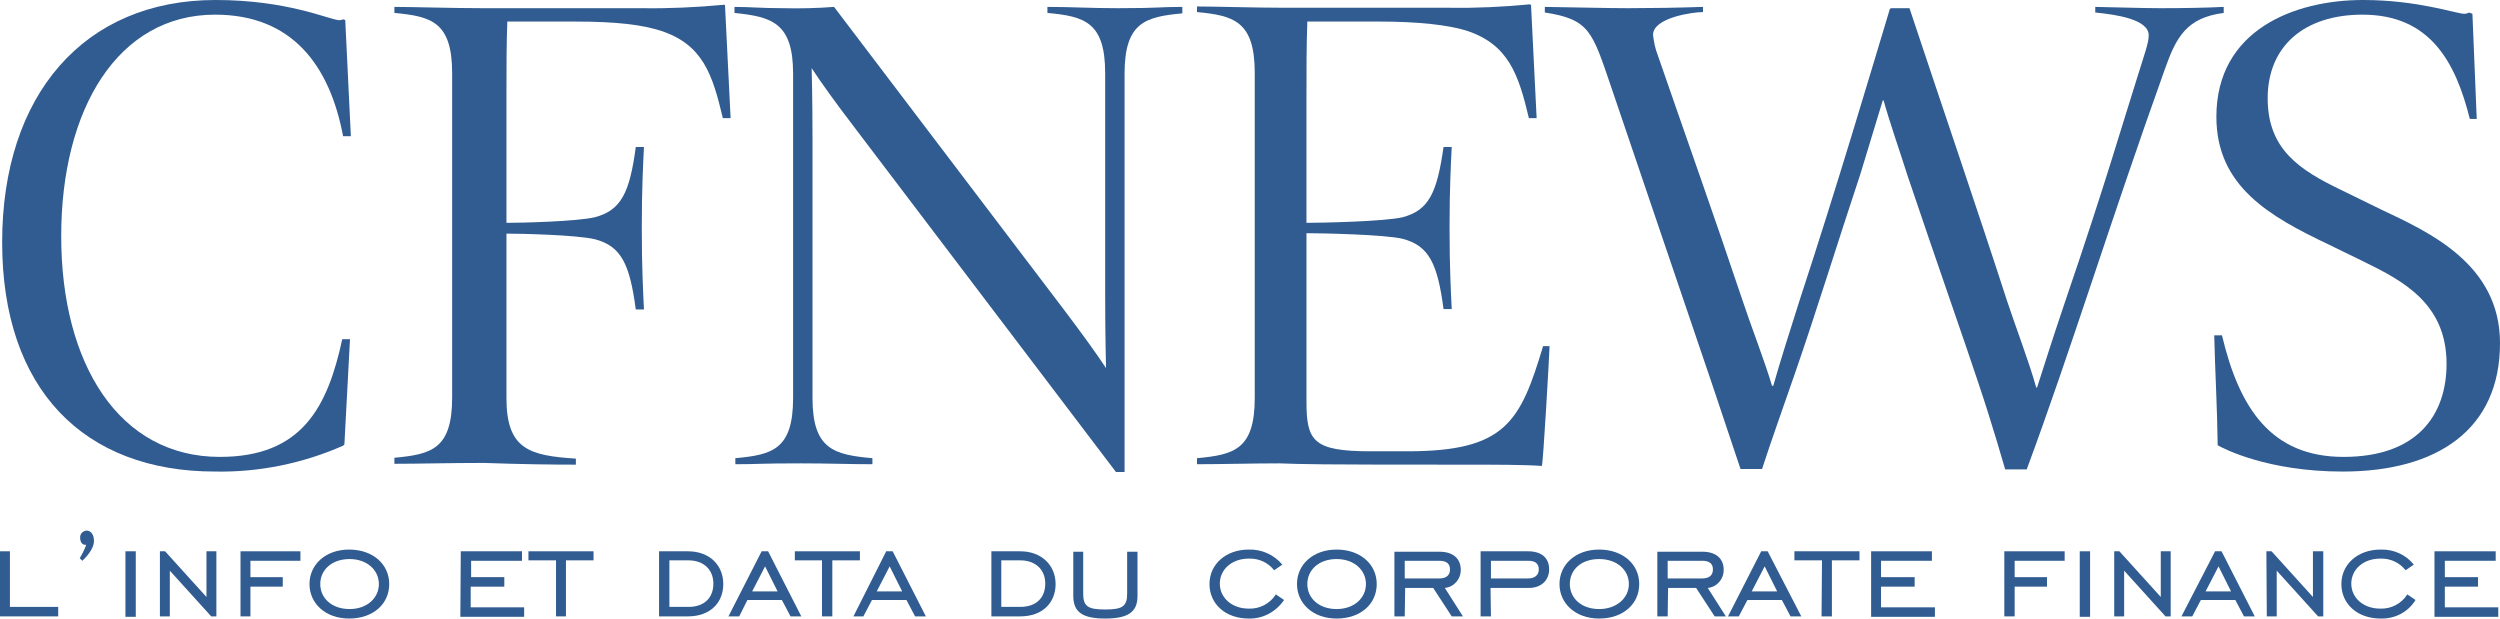 <?xml version="1.0" encoding="UTF-8"?> <svg xmlns="http://www.w3.org/2000/svg" xmlns:xlink="http://www.w3.org/1999/xlink" version="1.1" id="Layer_1" x="0px" y="0px" viewBox="0 0 580 143.5" style="enable-background:new 0 0 580 143.5;" xml:space="preserve"> <style type="text/css"> .st0{fill:#305C91;} </style> <title>44Fichier 1</title> <g id="Calque_2"> <g id="Calque_1-2"> <path class="st0" d="M49.9,109.4c10.2,0.2,20.4-1.9,29.7-6l0.3-0.3l1.3-24.4h-1.8C76,94.4,70.1,106,51,106 c-23.4,0-36.8-21.6-36.8-51.2S27.4,3.4,49.9,3.4c17.9,0,26.6,11.8,29.7,28.2h1.8L80.1,4.7l-0.3-0.2c-0.3,0-0.8,0.2-1.1,0.2 C76.2,4.5,66.7,0,50,0C19.5,0,0.5,22,0.5,56.2S19.5,109.4,49.9,109.4z"></path> <path class="st0" d="M133.6,107.8v-1.4c-10.7-0.7-16.1-2.1-16.1-14V54.2c3.4,0,16.3,0.3,20.5,1.3c6.1,1.6,8.1,5.7,9.5,16.3h1.9 c-0.2-3.9-0.5-10.2-0.5-17.9V52c0-7.8,0.3-14,0.5-17.9h-1.9c-1.4,10.6-3.4,14.7-9.5,16.3c-4.2,1-17.1,1.3-20.5,1.3V21.3 c0-5.6,0-11,0.2-16.3h15.5c10.3,0,15.8,0.8,20,2.1c9.9,3.2,12.1,10.2,14.5,20.3h1.8l-1.3-26.2L168,1.1c-6.4,0.6-12.8,0.9-19.2,0.8 H112c-6.9,0-16.5-0.3-20.5-0.3v1.4c8.6,0.8,13.4,2.1,13.4,14v75.2c0,12-4.8,13.2-13.4,14v1.4c5.5,0,12.8-0.2,20.8-0.2 C120.6,107.7,128.1,107.8,133.6,107.8z"></path> <path class="st0" d="M184,17.1v75.2c0,12-4.8,13.2-13.4,14v1.4c5.5,0,5.3-0.2,15.2-0.2c6.5,0,11.1,0.2,16.6,0.2v-1.4 c-9-0.8-13.9-2.1-13.9-14V32.1c0-9.7-0.2-16.3-0.2-16.3c2.3,3.5,5.3,7.7,10.5,14.5l60.1,79.2h2V17.1c0-11.9,4.8-13.2,13.4-14V1.6 c-5.5,0-5.2,0.3-15,0.3c-6.4,0-10.8-0.3-16.3-0.3v1.4c8.6,0.8,13.4,2.1,13.4,14v51.4c0,9.5,0.2,17,0.2,17 c-2.1-3.2-5.5-7.9-9.5-13.2L193.5,1.6c-3.9,0.3-7.9,0.4-11.8,0.3c-5.3,0-7.6-0.3-11.3-0.3v1.4C179,3.9,184,5.2,184,17.1z"></path> <path class="st0" d="M339.1,107.8c8.1,0,14.5,0,18.6,0.3c0.3,0,1.8-26.8,1.8-27.8H358c-5.3,17.6-8.7,24.4-31.5,24.4H318 c-13.4,0-14.9-2.4-14.9-11.6v-39c3.4,0,18.1,0.3,22.3,1.3c6.1,1.6,8.1,5.7,9.5,16.3h1.9c-0.2-3.9-0.5-10.2-0.5-17.9V52 c0-7.8,0.3-14,0.5-17.9h-1.9c-1.5,10.6-3.4,14.7-9.5,16.3c-4.2,1-18.9,1.3-22.3,1.3V22.3c0-5.6,0-11.9,0.2-17.3h16.6 c9.2,0,16.1,0.8,20.3,2.1c9.8,3.2,12.1,10.2,14.5,20.3h1.8l-1.3-26.2l-0.2-0.2c-6.2,0.6-12.5,0.9-18.7,0.8h-38.1 c-6.9,0-16.5-0.3-20.5-0.3v1.3c8.5,0.8,13.4,2.1,13.4,14.1v75.4c0,12-4.8,13.2-13.4,14v1.4c5.5,0,12.8-0.2,19.2-0.2 C302.5,107.7,304.5,107.8,339.1,107.8z"></path> <path class="st0" d="M373.8,20.2c10.7,31.5,18.4,54.2,23.4,68.9l6.6,19.7h5c2.1-6.5,4.8-14,7.6-22.1c5-14.4,10-30.7,15.2-46.3 c1.6-5.2,3.5-11.5,5.2-17.1h0.2c1.3,4.8,4.2,13.1,5.5,17.3c6.8,20.2,13.4,38.9,16.6,48.6c3.1,9.2,6.1,19.7,6.1,19.7h5 c10.3-27.8,19.2-57,32.1-93c2.6-7.3,5-11.8,13.6-12.9V1.6c-3.9,0.2-9.5,0.3-14.5,0.3c-4.4,0-9.7-0.2-15.3-0.3v1.3 c5,0.5,12.4,1.6,12.4,5.3c0,1.8-1,4.4-2.7,9.9c-3.1,9.7-7.4,24.7-16.6,51.6c-2.6,7.6-6.6,20.2-6.6,20.2h-0.2 c-1.6-5.8-5-14.7-6.8-20.2c-6.8-21-15.8-47.3-22.6-67.8h-4.3v0.2l-0.2-0.2c-4.2,13.9-12.1,40.7-21,67.8 c-2.1,6.6-4.7,14.8-6.1,19.8h-0.3c-1.5-5.2-5.2-14.8-6.8-19.7c-6.6-19.7-13.1-37.9-19.7-57c-0.6-1.5-0.9-3.1-1.1-4.7 c0-4,9.2-5.3,11.6-5.3V1.6c-6,0.2-12.3,0.3-17.3,0.3s-12.1-0.2-19.4-0.3v1.3C368.8,4.5,369.4,7.3,373.8,20.2z"></path> <path class="st0" d="M540.2,56.7l8.2,4c9.2,4.5,19.2,9.8,19.2,23.7c0,11.9-6.8,21.6-23.9,21.6c-16.8,0-24.2-11.3-28.2-28.2h-1.8 c0.2,8.4,0.7,16.9,0.8,25.5c1.4,0.8,11.6,6.1,29,6.1c22,0,36.5-9.8,36.5-29.8c0-18.4-16.6-25.8-27.6-31l-9.2-4.5 c-9.8-4.7-17.1-9.5-17.1-21.3c0-12.1,8.5-19.4,22-19.4c15.7,0,21.6,11,24.9,24.2h1.6l-1-24.4l-0.8-0.3c-0.3,0.2-0.7,0.3-1.1,0.3 C569.9,3.2,561,0,548.2,0c-15.8,0-34,6.9-34,27.1C514.2,43.2,526.5,50.2,540.2,56.7z"></path> <path class="st0" d="M0,127.9h2.3v12.9h11.2v2.2H0V127.9z"></path> <path class="st0" d="M20,126.4h-0.2c-0.7,0-1.2-0.6-1.2-1.6c-0.1-0.9,0.6-1.6,1.4-1.7c0,0,0.1,0,0.1,0c0.9,0,1.7,0.8,1.7,2.4 c0,1.3-0.9,2.9-2.7,4.6l-0.6-0.6C19.1,128.5,19.6,127.5,20,126.4z"></path> <path class="st0" d="M29.1,127.9h2.4v15.2h-2.4V127.9z"></path> <path class="st0" d="M37.1,127.9h1.2l9.6,10.6v-10.6h2.3V143H49l-9.6-10.6V143h-2.3V127.9z"></path> <path class="st0" d="M58.1,143h-2.3v-15.1h13.9v2.2H58.1v3.8h7.5v2.2h-7.5V143z"></path> <path class="st0" d="M71.8,135.5c0-4.5,3.7-8,9.2-8s9.3,3.4,9.3,8s-3.7,8-9.3,8S71.8,139.9,71.8,135.5z M87.9,135.5 c0-3.2-2.7-5.8-6.8-5.8s-6.8,2.5-6.8,5.8s2.7,5.8,6.8,5.8S87.9,138.7,87.9,135.5z"></path> <path class="st0" d="M106.9,127.9h14.2v2.2h-11.8v3.8h7.7v2.2h-7.8v4.8h12.4v2.2h-14.8L106.9,127.9z"></path> <path class="st0" d="M129,130h-6.4v-2.1h15.1v2.1h-6.4v13H129V130z"></path> <path class="st0" d="M167.8,135.5c0,4.3-3,7.5-8.2,7.5h-6.7v-15.1h6.7C164.7,127.9,167.8,131.2,167.8,135.5z M155.3,130.1v10.7 h4.4c3.8,0,5.8-2.2,5.8-5.4s-2.2-5.4-5.8-5.4H155.3z"></path> <path class="st0" d="M176.7,127.9h1.5l7.7,15.1h-2.5l-2-3.8h-8l-1.9,3.8H169L176.7,127.9z M180.4,137.2l-2.9-5.8l-3,5.8H180.4z"></path> <path class="st0" d="M190.8,130h-6.4v-2.1h15.1v2.1h-6.4v13h-2.4V130z"></path> <path class="st0" d="M205.6,127.9h1.5l7.7,15.1h-2.5l-2-3.8h-8l-2,3.8H198L205.6,127.9z M209.3,137.2l-2.9-5.8l-3,5.8H209.3z"></path> <path class="st0" d="M244.9,135.5c0,4.3-3,7.5-8.2,7.5h-6.7v-15.1h6.7C241.7,127.9,244.9,131.2,244.9,135.5z M232.3,130.1v10.7 h4.4c3.8,0,5.8-2.2,5.8-5.4s-2.2-5.4-5.8-5.4H232.3z"></path> <path class="st0" d="M251.3,128v9.7c0,3,1.1,3.7,5.1,3.7c4,0,5.1-0.7,5.1-3.7V128h2.4v10.3c0,3.7-2.2,5.2-7.5,5.2 s-7.4-1.5-7.4-5.3V128H251.3z"></path> <path class="st0" d="M289.7,143.5c-5.4,0-9.1-3.4-9.1-8s3.8-8,9.1-8c3-0.1,5.9,1.2,7.8,3.5l-1.9,1.3c-1.4-1.8-3.6-2.8-5.9-2.7 c-3.9,0-6.7,2.5-6.7,5.8s2.8,5.8,6.7,5.8c2.5,0.1,4.9-1.1,6.3-3.3l1.9,1.3C296,142,292.9,143.6,289.7,143.5z"></path> <path class="st0" d="M300.9,135.5c0-4.5,3.7-8,9.2-8s9.3,3.4,9.3,8s-3.7,8-9.3,8S300.9,139.9,300.9,135.5z M316.9,135.5 c0-3.2-2.7-5.8-6.8-5.8s-6.8,2.5-6.8,5.8s2.7,5.8,6.8,5.8S316.9,138.7,316.9,135.5z"></path> <path class="st0" d="M325.9,143h-2.4v-15H334c3.1,0,4.9,1.6,4.9,4.2c0,2.2-1.6,4-3.7,4.2l4.2,6.6h-2.6l-4.3-6.6H326L325.9,143z M333.9,134.2c1.6,0,2.5-0.7,2.5-2.1s-0.9-2-2.5-2h-8v4.1L333.9,134.2z"></path> <path class="st0" d="M345.9,143h-2.4v-15.1h11c3.1,0,4.9,1.5,4.9,4.2c0,2.4-1.7,4.3-4.7,4.3h-8.9L345.9,143z M354.5,134.2 c1.6,0,2.5-0.8,2.5-2.1s-0.8-2-2.4-2h-8.7v4.1L354.5,134.2z"></path> <path class="st0" d="M361.8,135.5c0-4.5,3.7-8,9.2-8s9.3,3.4,9.3,8s-3.7,8-9.3,8S361.8,139.9,361.8,135.5z M377.9,135.5 c0-3.2-2.7-5.8-6.9-5.8s-6.8,2.5-6.8,5.8s2.7,5.8,6.8,5.8S377.9,138.7,377.9,135.5z"></path> <path class="st0" d="M386.9,143h-2.4v-15H395c3.1,0,4.9,1.6,4.9,4.2c0,2.2-1.6,4-3.7,4.2l4.2,6.6h-2.6l-4.3-6.6H387L386.9,143z M394.9,134.2c1.6,0,2.5-0.7,2.5-2.1s-0.9-2-2.5-2h-8v4.1L394.9,134.2z"></path> <path class="st0" d="M408.6,127.9h1.5l7.8,15.1h-2.5l-2-3.8h-8l-2,3.8h-2.5L408.6,127.9z M412.3,137.2l-2.9-5.8l-3,5.8H412.3z"></path> <path class="st0" d="M422.7,130h-6.4v-2.1h15.1v2.1h-6.4v13h-2.4L422.7,130z"></path> <path class="st0" d="M434.1,127.9h14.1v2.2h-11.8v3.8h7.8v2.2h-7.8v4.8h12.5v2.2h-14.8L434.1,127.9z"></path> <path class="st0" d="M467.4,143h-2.4v-15.1H479v2.2h-11.6v3.8h7.5v2.2h-7.5V143z"></path> <path class="st0" d="M482.5,127.9h2.4v15.2h-2.4V127.9z"></path> <path class="st0" d="M490.5,127.9h1.2l9.6,10.6v-10.6h2.3V143h-1.2l-9.6-10.6V143h-2.3L490.5,127.9z"></path> <path class="st0" d="M513.9,127.9h1.5l7.7,15.1h-2.5l-2-3.8h-8l-2,3.8h-2.5L513.9,127.9z M517.6,137.2l-2.9-5.8l-3,5.8H517.6z"></path> <path class="st0" d="M525.8,127.9h1.2l9.6,10.6v-10.6h2.4V143h-1.2l-9.6-10.6V143h-2.3L525.8,127.9z"></path> <path class="st0" d="M552.3,143.5c-5.4,0-9.1-3.4-9.1-8s3.8-8,9.1-8c3-0.1,5.9,1.2,7.7,3.5l-1.9,1.3c-1.4-1.8-3.6-2.8-5.9-2.7 c-3.9,0-6.7,2.5-6.7,5.8s2.8,5.8,6.7,5.8c2.5,0.1,4.9-1.1,6.3-3.3l1.9,1.3C558.7,142,555.6,143.6,552.3,143.5z"></path> <path class="st0" d="M564.8,127.9H579v2.2h-11.8v3.8h7.7v2.2h-7.7v4.8h12.4v2.2h-14.8V127.9z"></path> </g> </g> </svg> 